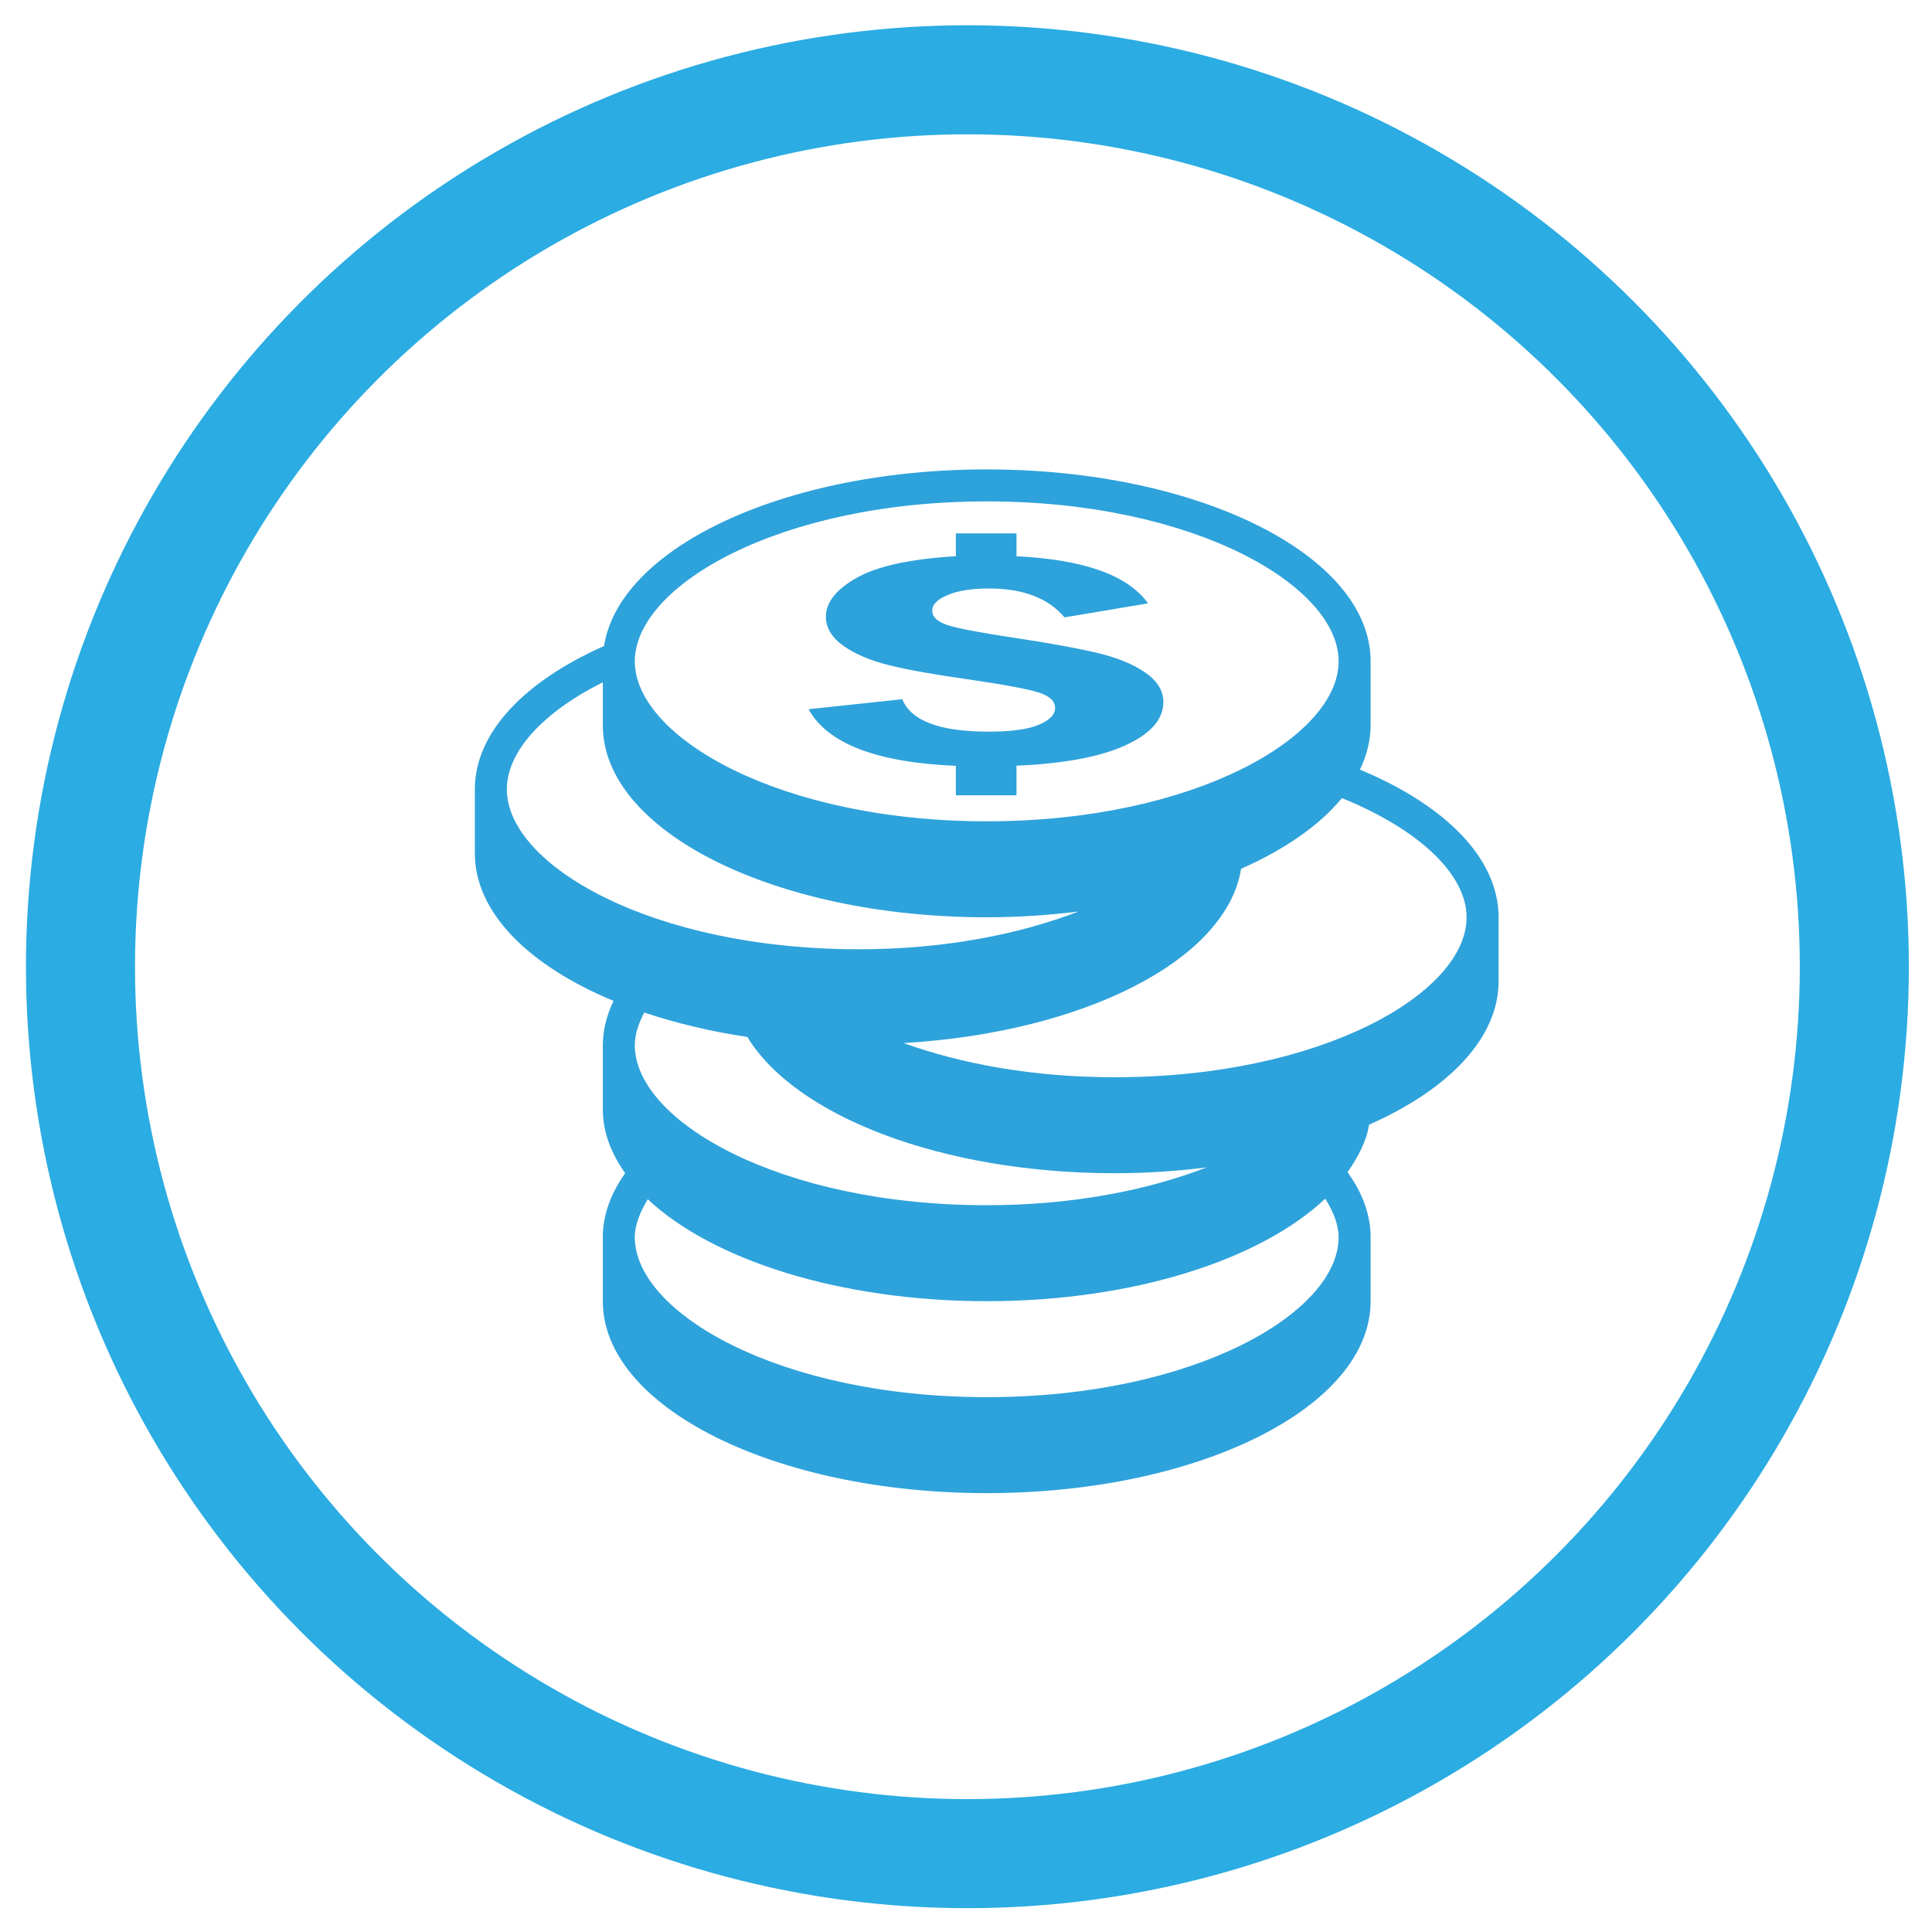<?xml version="1.0" encoding="utf-8"?>
<!-- Generator: Adobe Illustrator 17.0.0, SVG Export Plug-In . SVG Version: 6.00 Build 0)  -->
<!DOCTYPE svg PUBLIC "-//W3C//DTD SVG 1.1//EN" "http://www.w3.org/Graphics/SVG/1.1/DTD/svg11.dtd">
<svg version="1.1" id="Layer_1" xmlns="http://www.w3.org/2000/svg" xmlns:xlink="http://www.w3.org/1999/xlink" x="0px" y="0px"
	 width="708.66px" height="708.66px" viewBox="0 0 708.66 708.66" enable-background="new 0 0 708.66 708.66" xml:space="preserve">
<circle fill="none" stroke="#2BACE2" stroke-width="40" stroke-miterlimit="10" cx="354.846" cy="354.592" r="325.325"/>
<path fill="#2EA2DB" d="M498.826,282.303v0.023c2.475-5.225,3.919-10.68,3.919-16.272v-23.469
	c0-38.871-63.051-70.408-140.815-70.408s-140.815,31.537-140.815,70.408c0-1.925,0.275-3.805,0.573-5.684
	c-29.084,12.881-47.511,31.675-47.511,52.622v23.469c0,21.774,19.802,41.232,50.858,54.135l0,0
	c-2.475,5.226-3.919,10.68-3.919,16.272v23.469c0,8.251,2.98,16.112,8.205,23.469c-5.226,7.357-8.205,15.218-8.205,23.469v23.469
	c0,38.871,63.051,70.408,140.815,70.408s140.815-31.537,140.815-70.408v-23.469c0-8.389-3.094-16.387-8.457-23.836
	c-0.046,0.046-0.092,0.114-0.138,0.161c3.942-5.592,7.036-11.414,8.022-17.579c29.084-12.904,47.511-31.674,47.511-52.622v-23.469
	C549.683,314.688,529.881,295.206,498.826,282.303z M361.93,183.911c76.069,0,129.081,30.918,129.081,58.673
	c0,27.733-53.012,58.673-129.081,58.673s-129.08-30.94-129.08-58.673C232.85,214.829,285.861,183.911,361.93,183.911z
	 M185.911,289.522c0-13.706,12.995-28.122,35.204-39.26v15.791c0,38.871,63.051,70.408,140.815,70.408
	c11.62,0,22.85-0.78,33.645-2.109c-21.521,8.274-48.864,13.843-80.584,13.843C238.923,348.195,185.911,317.255,185.911,289.522z
	 M491.01,453.807c0,27.732-53.012,58.673-129.081,58.673s-129.08-30.94-129.08-58.673c0-4.607,1.971-9.282,4.744-13.912
	c-0.023-0.023-0.069-0.069-0.092-0.114c23.63,22.3,70.476,37.496,124.428,37.496c54.02,0,100.638-15.31,124.222-37.656
	c-0.023,0.023-0.023,0.023-0.046,0.046C488.994,444.364,491.01,449.108,491.01,453.807z M442.56,428.229
	c-21.544,8.297-48.887,13.843-80.63,13.843c-76.069,0-129.08-30.941-129.08-58.673c0-3.988,1.375-8.022,3.461-12.01
	c11.506,3.873,24.225,6.922,37.817,8.962c17.509,28.924,71.186,49.986,134.741,49.986c11.666,0,22.942-0.78,33.783-2.131
	C442.628,428.206,442.605,428.229,442.56,428.229z M408.868,395.134c-30.116,0-56.381-4.951-77.421-12.537
	c66.168-3.897,118.423-30.459,123.786-63.921c15.974-7.082,28.764-15.906,36.992-25.944c-0.023,0-0.023,0-0.023,0
	c28.42,11.551,45.747,28.053,45.747,43.73C537.949,364.193,484.937,395.134,408.868,395.134z M387.004,259.682
	c0-2.475-1.971-4.378-5.913-5.638c-3.942-1.283-12.72-2.934-26.311-4.905c-12.216-1.719-21.774-3.438-28.649-5.134
	s-12.468-4.08-16.754-7.105c-4.286-3.072-6.44-6.647-6.44-10.681c0-5.317,3.85-10.131,11.506-14.393
	c7.655-4.24,19.71-6.83,36.167-7.793v-8.387h22.232v8.389c24.844,1.238,40.934,6.967,48.245,17.281l-30.62,5.134
	c-5.982-7.059-15.196-10.589-27.709-10.589c-6.28,0-11.322,0.78-15.104,2.384c-3.805,1.559-5.707,3.484-5.707,5.73
	c0,2.292,1.834,4.034,5.501,5.272c3.644,1.215,11.506,2.705,23.515,4.538c13.201,1.971,23.561,3.828,31.056,5.592
	c7.518,1.742,13.499,4.172,17.991,7.265c4.469,3.094,6.715,6.715,6.715,10.841c0,6.372-4.63,11.643-13.866,15.883
	s-22.575,6.739-40.017,7.495v10.863H350.61v-10.818c-29.084-1.215-47.076-8.159-54.02-20.765l34.379-3.667
	c3.186,7.93,13.729,11.895,31.628,11.895c8.365,0,14.554-0.848,18.496-2.544S387.004,262.088,387.004,259.682z"/>
</svg>
